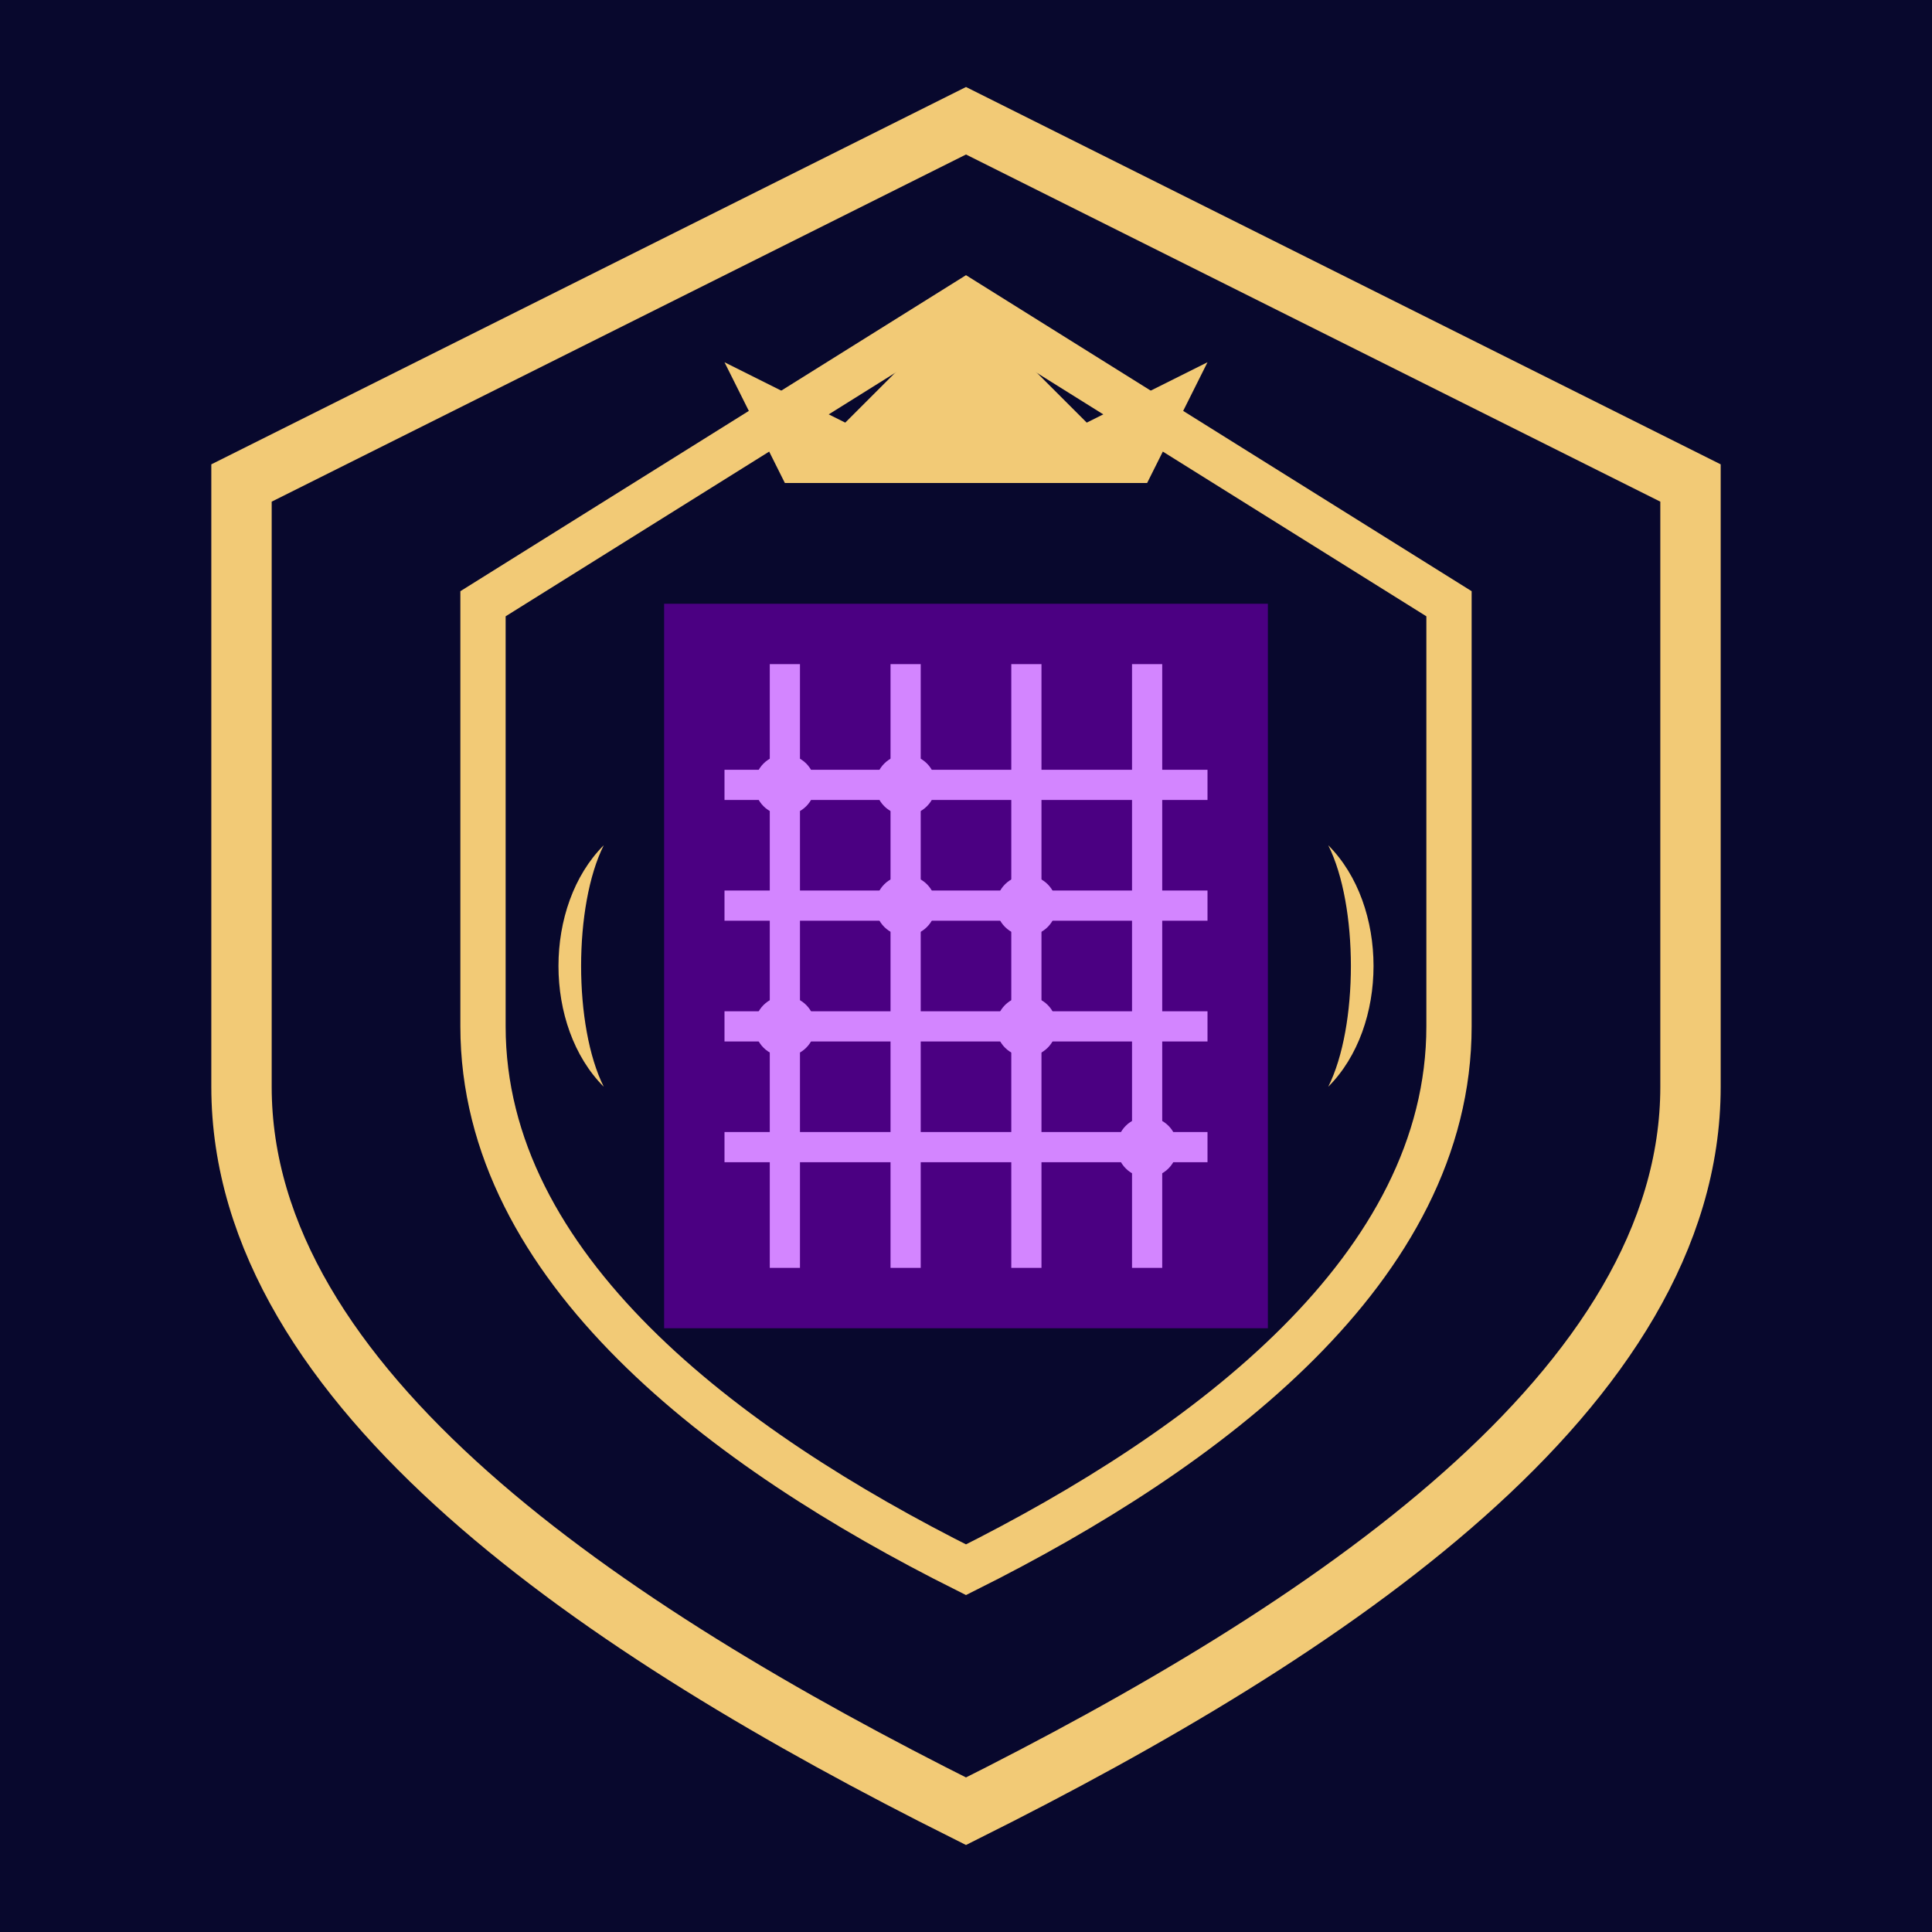 
<svg xmlns="http://www.w3.org/2000/svg" width="64" height="64" viewBox="0 0 64 64" fill="none">
  <!-- Dark blue background -->
  <rect width="64" height="64" fill="#08082D" />
  
  <!-- Gold shield outline -->
  <path d="M32 4 L56 16 L56 36 C56 46 44 54 32 60 C20 54 8 46 8 36 L8 16 Z" fill="none" stroke="#F2CA76" stroke-width="2" />
  
  <!-- Inner shield -->
  <path d="M32 10 L48 20 L48 34 C48 42 40 48 32 52 C24 48 16 42 16 34 L16 20 Z" fill="#08082D" stroke="#F2CA76" stroke-width="1.5" />
  
  <!-- Crown at the top -->
  <path d="M28 14 L32 10 L36 14 L40 12 L38 16 L26 16 L24 12 Z" fill="#F2CA76" />
  
  <!-- Circuit board pattern inside -->
  <rect x="22" y="20" width="20" height="24" fill="#4B0082" />
  <path d="M26 22 L26 42" stroke="#D385FF" stroke-width="1" />
  <path d="M30 22 L30 42" stroke="#D385FF" stroke-width="1" />
  <path d="M34 22 L34 42" stroke="#D385FF" stroke-width="1" />
  <path d="M38 22 L38 42" stroke="#D385FF" stroke-width="1" />
  
  <path d="M24 26 L40 26" stroke="#D385FF" stroke-width="1" />
  <path d="M24 30 L40 30" stroke="#D385FF" stroke-width="1" />
  <path d="M24 34 L40 34" stroke="#D385FF" stroke-width="1" />
  <path d="M24 38 L40 38" stroke="#D385FF" stroke-width="1" />
  
  <!-- Circuit nodes -->
  <circle cx="26" cy="26" r="1" fill="#D385FF" />
  <circle cx="30" cy="30" r="1" fill="#D385FF" />
  <circle cx="34" cy="34" r="1" fill="#D385FF" />
  <circle cx="38" cy="38" r="1" fill="#D385FF" />
  <circle cx="30" cy="26" r="1" fill="#D385FF" />
  <circle cx="34" cy="30" r="1" fill="#D385FF" />
  <circle cx="26" cy="34" r="1" fill="#D385FF" />
  
  <!-- Decorative scrollwork elements -->
  <path d="M20 28 C18 30 18 34 20 36 C19 34 19 30 20 28" fill="#F2CA76" />
  <path d="M44 28 C46 30 46 34 44 36 C45 34 45 30 44 28" fill="#F2CA76" />
</svg>
